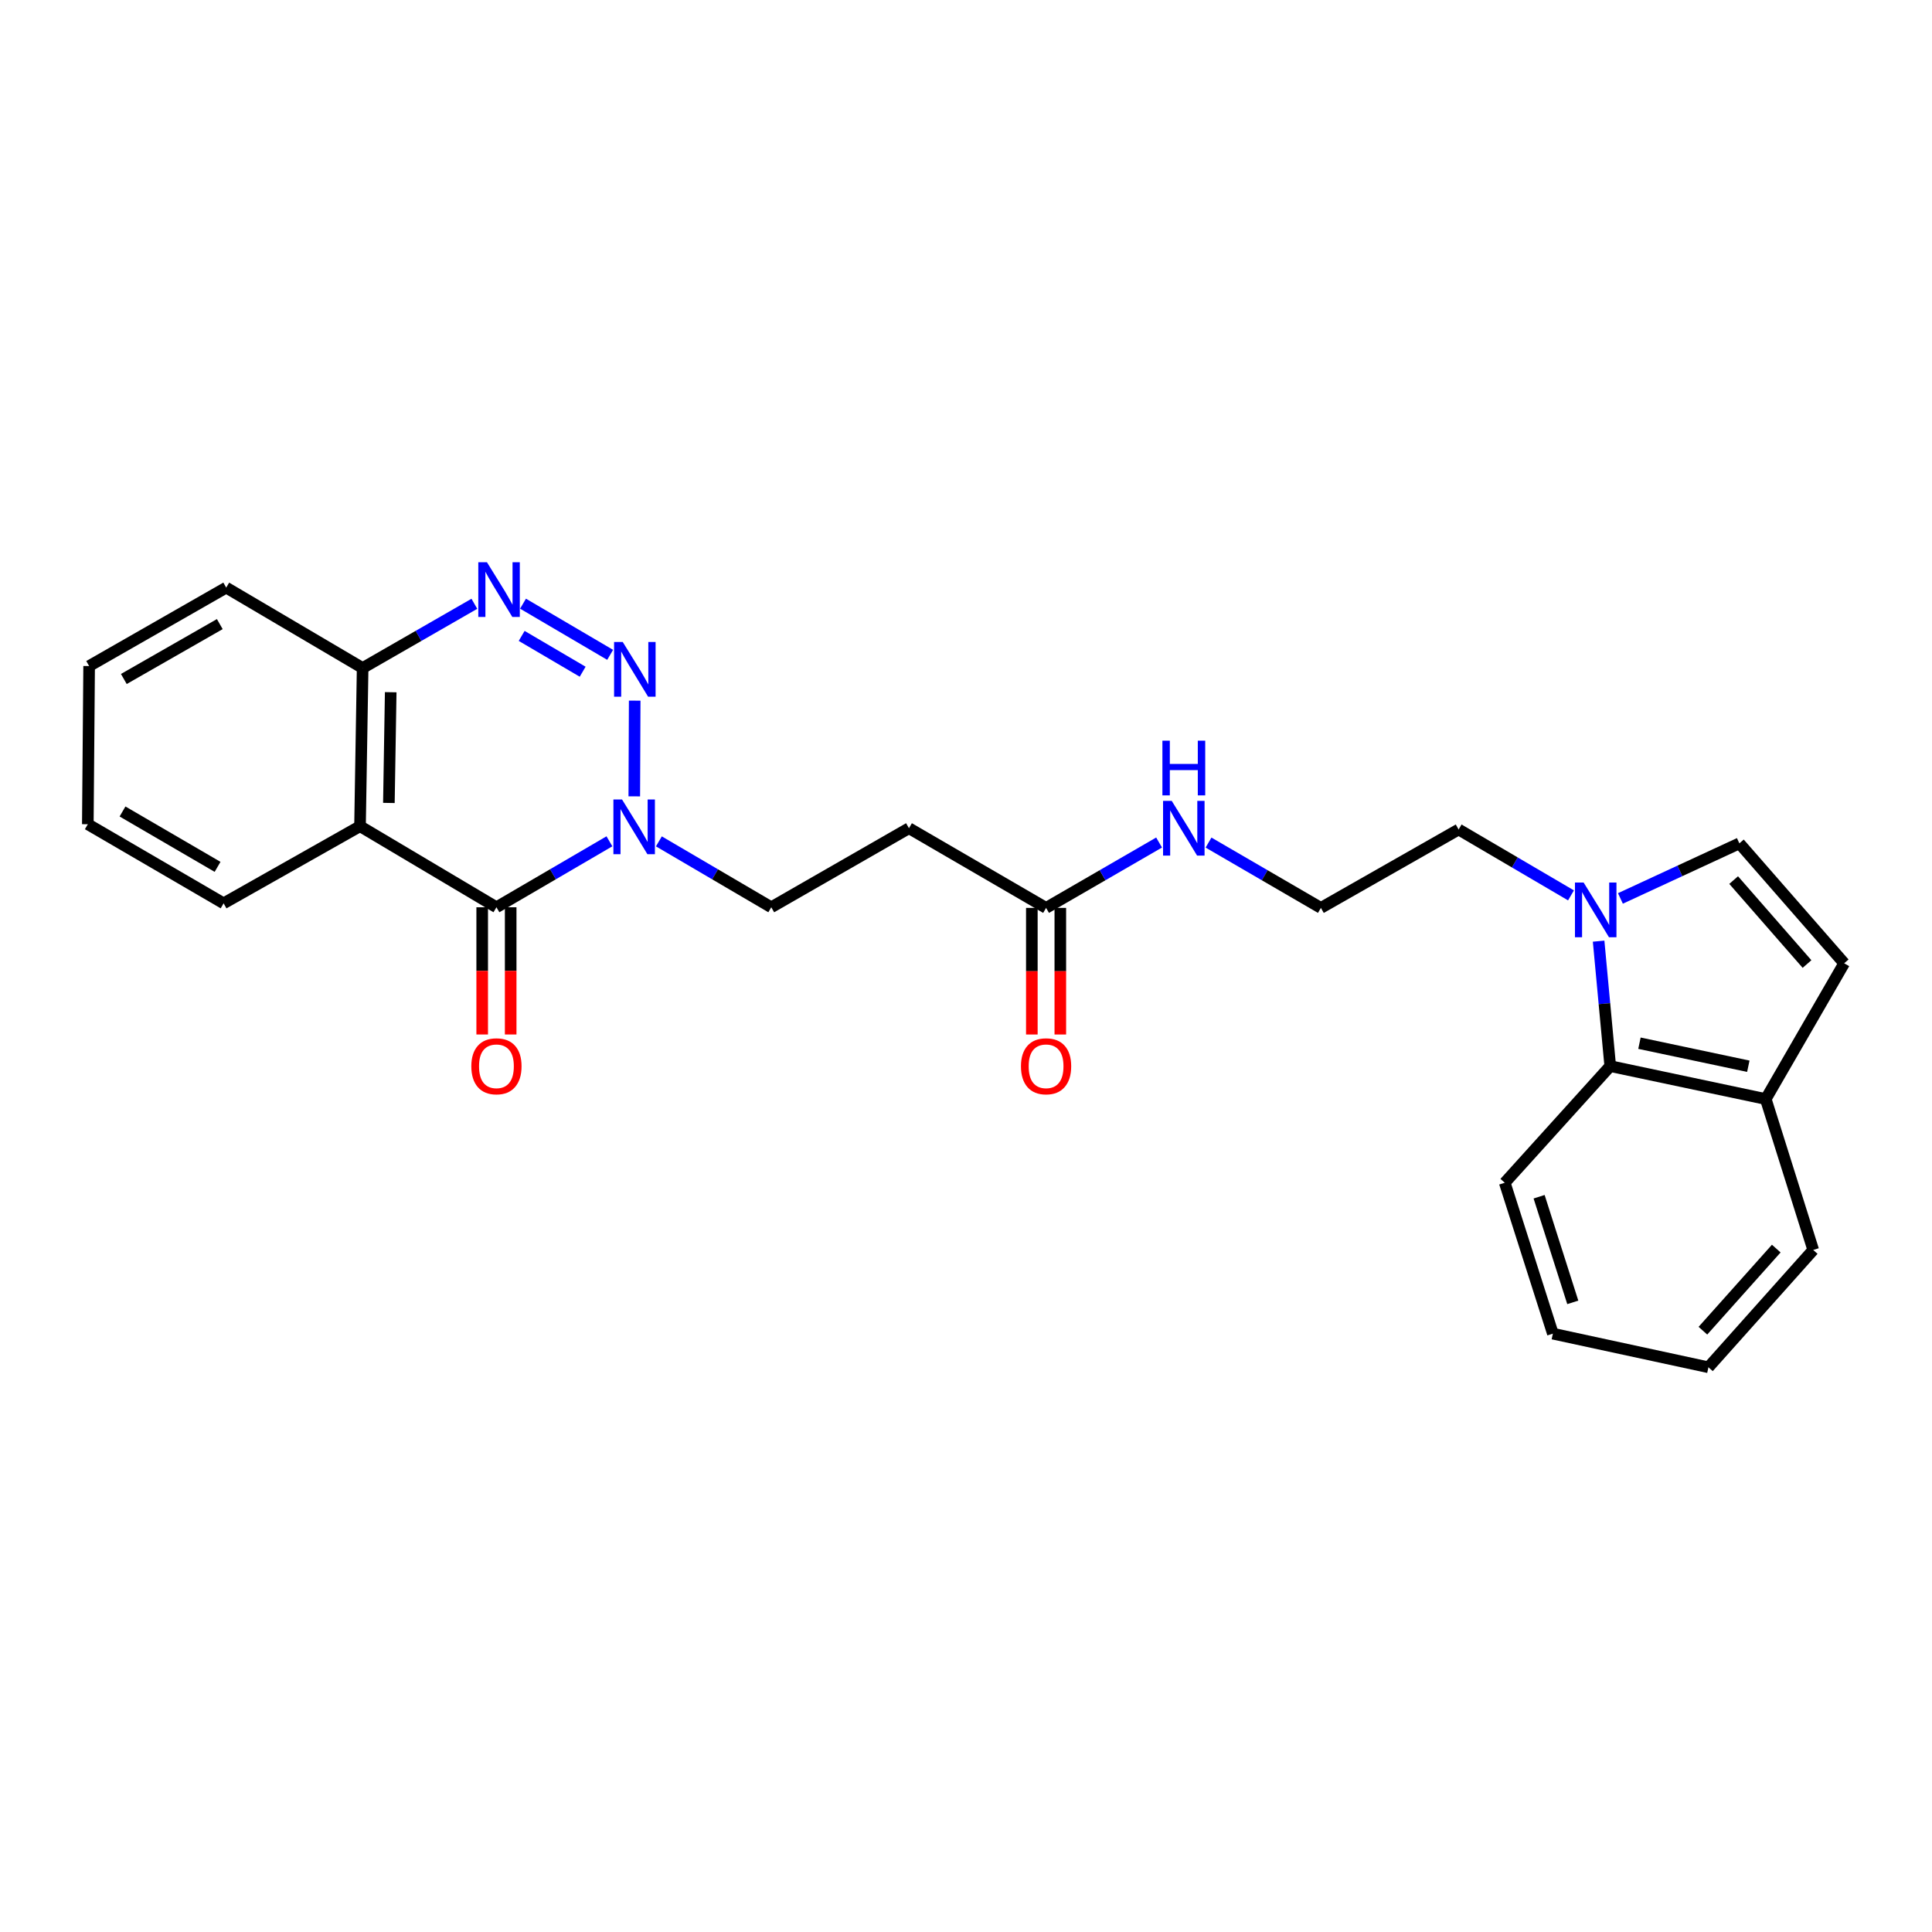 <?xml version='1.0' encoding='iso-8859-1'?>
<svg version='1.1' baseProfile='full'
              xmlns='http://www.w3.org/2000/svg'
                      xmlns:rdkit='http://www.rdkit.org/xml'
                      xmlns:xlink='http://www.w3.org/1999/xlink'
                  xml:space='preserve'
width='1000px' height='1000px' viewBox='0 0 1000 1000'>
<!-- END OF HEADER -->
<rect style='opacity:1.0;fill:#FFFFFF;stroke:none' width='1000' height='1000' x='0' y='0'> </rect>
<path class='bond-0' d='M 328.519,362.651 L 328.306,412.193' style='fill:none;fill-rule:evenodd;stroke:#0000FF;stroke-width:6px;stroke-linecap:butt;stroke-linejoin:miter;stroke-opacity:1' />
<path class='bond-2' d='M 315.812,338.948 L 270.714,312.462' style='fill:none;fill-rule:evenodd;stroke:#0000FF;stroke-width:6px;stroke-linecap:butt;stroke-linejoin:miter;stroke-opacity:1' />
<path class='bond-2' d='M 301.583,347.685 L 270.015,329.144' style='fill:none;fill-rule:evenodd;stroke:#0000FF;stroke-width:6px;stroke-linecap:butt;stroke-linejoin:miter;stroke-opacity:1' />
<path class='bond-1' d='M 315.434,435.461 L 286.195,452.531' style='fill:none;fill-rule:evenodd;stroke:#0000FF;stroke-width:6px;stroke-linecap:butt;stroke-linejoin:miter;stroke-opacity:1' />
<path class='bond-1' d='M 286.195,452.531 L 256.956,469.6' style='fill:none;fill-rule:evenodd;stroke:#000000;stroke-width:6px;stroke-linecap:butt;stroke-linejoin:miter;stroke-opacity:1' />
<path class='bond-11' d='M 341.034,435.49 L 370.121,452.545' style='fill:none;fill-rule:evenodd;stroke:#0000FF;stroke-width:6px;stroke-linecap:butt;stroke-linejoin:miter;stroke-opacity:1' />
<path class='bond-11' d='M 370.121,452.545 L 399.207,469.6' style='fill:none;fill-rule:evenodd;stroke:#000000;stroke-width:6px;stroke-linecap:butt;stroke-linejoin:miter;stroke-opacity:1' />
<path class='bond-13' d='M 249.586,469.6 L 249.586,502.523' style='fill:none;fill-rule:evenodd;stroke:#000000;stroke-width:6px;stroke-linecap:butt;stroke-linejoin:miter;stroke-opacity:1' />
<path class='bond-13' d='M 249.586,502.523 L 249.586,535.446' style='fill:none;fill-rule:evenodd;stroke:#FF0000;stroke-width:6px;stroke-linecap:butt;stroke-linejoin:miter;stroke-opacity:1' />
<path class='bond-13' d='M 264.326,469.6 L 264.326,502.523' style='fill:none;fill-rule:evenodd;stroke:#000000;stroke-width:6px;stroke-linecap:butt;stroke-linejoin:miter;stroke-opacity:1' />
<path class='bond-13' d='M 264.326,502.523 L 264.326,535.446' style='fill:none;fill-rule:evenodd;stroke:#FF0000;stroke-width:6px;stroke-linecap:butt;stroke-linejoin:miter;stroke-opacity:1' />
<path class='bond-26' d='M 256.956,469.6 L 186.346,427.642' style='fill:none;fill-rule:evenodd;stroke:#000000;stroke-width:6px;stroke-linecap:butt;stroke-linejoin:miter;stroke-opacity:1' />
<path class='bond-6' d='M 245.531,312.519 L 216.614,329.142' style='fill:none;fill-rule:evenodd;stroke:#0000FF;stroke-width:6px;stroke-linecap:butt;stroke-linejoin:miter;stroke-opacity:1' />
<path class='bond-6' d='M 216.614,329.142 L 187.698,345.765' style='fill:none;fill-rule:evenodd;stroke:#000000;stroke-width:6px;stroke-linecap:butt;stroke-linejoin:miter;stroke-opacity:1' />
<path class='bond-3' d='M 186.346,427.642 L 187.698,345.765' style='fill:none;fill-rule:evenodd;stroke:#000000;stroke-width:6px;stroke-linecap:butt;stroke-linejoin:miter;stroke-opacity:1' />
<path class='bond-3' d='M 201.286,415.604 L 202.232,358.29' style='fill:none;fill-rule:evenodd;stroke:#000000;stroke-width:6px;stroke-linecap:butt;stroke-linejoin:miter;stroke-opacity:1' />
<path class='bond-16' d='M 186.346,427.642 L 115.737,467.561' style='fill:none;fill-rule:evenodd;stroke:#000000;stroke-width:6px;stroke-linecap:butt;stroke-linejoin:miter;stroke-opacity:1' />
<path class='bond-4' d='M 813.14,463.448 L 784.061,446.397' style='fill:none;fill-rule:evenodd;stroke:#0000FF;stroke-width:6px;stroke-linecap:butt;stroke-linejoin:miter;stroke-opacity:1' />
<path class='bond-4' d='M 784.061,446.397 L 754.983,429.345' style='fill:none;fill-rule:evenodd;stroke:#000000;stroke-width:6px;stroke-linecap:butt;stroke-linejoin:miter;stroke-opacity:1' />
<path class='bond-5' d='M 838.725,465.03 L 869.511,450.774' style='fill:none;fill-rule:evenodd;stroke:#0000FF;stroke-width:6px;stroke-linecap:butt;stroke-linejoin:miter;stroke-opacity:1' />
<path class='bond-5' d='M 869.511,450.774 L 900.296,436.519' style='fill:none;fill-rule:evenodd;stroke:#000000;stroke-width:6px;stroke-linecap:butt;stroke-linejoin:miter;stroke-opacity:1' />
<path class='bond-7' d='M 827.441,487.142 L 830.447,519.482' style='fill:none;fill-rule:evenodd;stroke:#0000FF;stroke-width:6px;stroke-linecap:butt;stroke-linejoin:miter;stroke-opacity:1' />
<path class='bond-7' d='M 830.447,519.482 L 833.453,551.821' style='fill:none;fill-rule:evenodd;stroke:#000000;stroke-width:6px;stroke-linecap:butt;stroke-linejoin:miter;stroke-opacity:1' />
<path class='bond-8' d='M 900.296,436.519 L 954.545,498.596' style='fill:none;fill-rule:evenodd;stroke:#000000;stroke-width:6px;stroke-linecap:butt;stroke-linejoin:miter;stroke-opacity:1' />
<path class='bond-8' d='M 897.335,455.529 L 935.31,498.983' style='fill:none;fill-rule:evenodd;stroke:#000000;stroke-width:6px;stroke-linecap:butt;stroke-linejoin:miter;stroke-opacity:1' />
<path class='bond-20' d='M 187.698,345.765 L 117.088,304.151' style='fill:none;fill-rule:evenodd;stroke:#000000;stroke-width:6px;stroke-linecap:butt;stroke-linejoin:miter;stroke-opacity:1' />
<path class='bond-12' d='M 833.453,551.821 L 913.947,568.862' style='fill:none;fill-rule:evenodd;stroke:#000000;stroke-width:6px;stroke-linecap:butt;stroke-linejoin:miter;stroke-opacity:1' />
<path class='bond-12' d='M 848.58,539.958 L 904.925,551.886' style='fill:none;fill-rule:evenodd;stroke:#000000;stroke-width:6px;stroke-linecap:butt;stroke-linejoin:miter;stroke-opacity:1' />
<path class='bond-19' d='M 833.453,551.821 L 778.86,612.187' style='fill:none;fill-rule:evenodd;stroke:#000000;stroke-width:6px;stroke-linecap:butt;stroke-linejoin:miter;stroke-opacity:1' />
<path class='bond-28' d='M 954.545,498.596 L 913.947,568.862' style='fill:none;fill-rule:evenodd;stroke:#000000;stroke-width:6px;stroke-linecap:butt;stroke-linejoin:miter;stroke-opacity:1' />
<path class='bond-9' d='M 541.45,469.928 L 470.48,428.682' style='fill:none;fill-rule:evenodd;stroke:#000000;stroke-width:6px;stroke-linecap:butt;stroke-linejoin:miter;stroke-opacity:1' />
<path class='bond-14' d='M 534.081,469.928 L 534.081,502.691' style='fill:none;fill-rule:evenodd;stroke:#000000;stroke-width:6px;stroke-linecap:butt;stroke-linejoin:miter;stroke-opacity:1' />
<path class='bond-14' d='M 534.081,502.691 L 534.081,535.454' style='fill:none;fill-rule:evenodd;stroke:#FF0000;stroke-width:6px;stroke-linecap:butt;stroke-linejoin:miter;stroke-opacity:1' />
<path class='bond-14' d='M 548.82,469.928 L 548.82,502.691' style='fill:none;fill-rule:evenodd;stroke:#000000;stroke-width:6px;stroke-linecap:butt;stroke-linejoin:miter;stroke-opacity:1' />
<path class='bond-14' d='M 548.82,502.691 L 548.82,535.454' style='fill:none;fill-rule:evenodd;stroke:#FF0000;stroke-width:6px;stroke-linecap:butt;stroke-linejoin:miter;stroke-opacity:1' />
<path class='bond-15' d='M 541.45,469.928 L 570.696,453.008' style='fill:none;fill-rule:evenodd;stroke:#000000;stroke-width:6px;stroke-linecap:butt;stroke-linejoin:miter;stroke-opacity:1' />
<path class='bond-15' d='M 570.696,453.008 L 599.941,436.087' style='fill:none;fill-rule:evenodd;stroke:#0000FF;stroke-width:6px;stroke-linecap:butt;stroke-linejoin:miter;stroke-opacity:1' />
<path class='bond-10' d='M 470.48,428.682 L 399.207,469.6' style='fill:none;fill-rule:evenodd;stroke:#000000;stroke-width:6px;stroke-linecap:butt;stroke-linejoin:miter;stroke-opacity:1' />
<path class='bond-21' d='M 913.947,568.862 L 938.52,646.98' style='fill:none;fill-rule:evenodd;stroke:#000000;stroke-width:6px;stroke-linecap:butt;stroke-linejoin:miter;stroke-opacity:1' />
<path class='bond-18' d='M 625.531,436.118 L 654.612,453.023' style='fill:none;fill-rule:evenodd;stroke:#0000FF;stroke-width:6px;stroke-linecap:butt;stroke-linejoin:miter;stroke-opacity:1' />
<path class='bond-18' d='M 654.612,453.023 L 683.693,469.928' style='fill:none;fill-rule:evenodd;stroke:#000000;stroke-width:6px;stroke-linecap:butt;stroke-linejoin:miter;stroke-opacity:1' />
<path class='bond-27' d='M 115.737,467.561 L 45.455,426.619' style='fill:none;fill-rule:evenodd;stroke:#000000;stroke-width:6px;stroke-linecap:butt;stroke-linejoin:miter;stroke-opacity:1' />
<path class='bond-27' d='M 112.614,448.684 L 63.416,420.024' style='fill:none;fill-rule:evenodd;stroke:#000000;stroke-width:6px;stroke-linecap:butt;stroke-linejoin:miter;stroke-opacity:1' />
<path class='bond-17' d='M 754.983,429.345 L 683.693,469.928' style='fill:none;fill-rule:evenodd;stroke:#000000;stroke-width:6px;stroke-linecap:butt;stroke-linejoin:miter;stroke-opacity:1' />
<path class='bond-23' d='M 778.86,612.187 L 803.762,690.298' style='fill:none;fill-rule:evenodd;stroke:#000000;stroke-width:6px;stroke-linecap:butt;stroke-linejoin:miter;stroke-opacity:1' />
<path class='bond-23' d='M 796.639,619.427 L 814.07,674.104' style='fill:none;fill-rule:evenodd;stroke:#000000;stroke-width:6px;stroke-linecap:butt;stroke-linejoin:miter;stroke-opacity:1' />
<path class='bond-24' d='M 117.088,304.151 L 46.134,344.742' style='fill:none;fill-rule:evenodd;stroke:#000000;stroke-width:6px;stroke-linecap:butt;stroke-linejoin:miter;stroke-opacity:1' />
<path class='bond-24' d='M 113.764,323.033 L 64.096,351.447' style='fill:none;fill-rule:evenodd;stroke:#000000;stroke-width:6px;stroke-linecap:butt;stroke-linejoin:miter;stroke-opacity:1' />
<path class='bond-29' d='M 938.52,646.98 L 884.28,707.698' style='fill:none;fill-rule:evenodd;stroke:#000000;stroke-width:6px;stroke-linecap:butt;stroke-linejoin:miter;stroke-opacity:1' />
<path class='bond-29' d='M 919.392,646.268 L 881.424,688.771' style='fill:none;fill-rule:evenodd;stroke:#000000;stroke-width:6px;stroke-linecap:butt;stroke-linejoin:miter;stroke-opacity:1' />
<path class='bond-22' d='M 45.455,426.619 L 46.134,344.742' style='fill:none;fill-rule:evenodd;stroke:#000000;stroke-width:6px;stroke-linecap:butt;stroke-linejoin:miter;stroke-opacity:1' />
<path class='bond-25' d='M 803.762,690.298 L 884.28,707.698' style='fill:none;fill-rule:evenodd;stroke:#000000;stroke-width:6px;stroke-linecap:butt;stroke-linejoin:miter;stroke-opacity:1' />
<path  class='atom-0' d='M 322.329 332.293
L 331.609 347.293
Q 332.529 348.773, 334.009 351.453
Q 335.489 354.133, 335.569 354.293
L 335.569 332.293
L 339.329 332.293
L 339.329 360.613
L 335.449 360.613
L 325.489 344.213
Q 324.329 342.293, 323.089 340.093
Q 321.889 337.893, 321.529 337.213
L 321.529 360.613
L 317.849 360.613
L 317.849 332.293
L 322.329 332.293
' fill='#0000FF'/>
<path  class='atom-1' d='M 321.977 413.826
L 331.257 428.826
Q 332.177 430.306, 333.657 432.986
Q 335.137 435.666, 335.217 435.826
L 335.217 413.826
L 338.977 413.826
L 338.977 442.146
L 335.097 442.146
L 325.137 425.746
Q 323.977 423.826, 322.737 421.626
Q 321.537 419.426, 321.177 418.746
L 321.177 442.146
L 317.497 442.146
L 317.497 413.826
L 321.977 413.826
' fill='#0000FF'/>
<path  class='atom-3' d='M 252.047 291.015
L 261.327 306.015
Q 262.247 307.495, 263.727 310.175
Q 265.207 312.855, 265.287 313.015
L 265.287 291.015
L 269.047 291.015
L 269.047 319.335
L 265.167 319.335
L 255.207 302.935
Q 254.047 301.015, 252.807 298.815
Q 251.607 296.615, 251.247 295.935
L 251.247 319.335
L 247.567 319.335
L 247.567 291.015
L 252.047 291.015
' fill='#0000FF'/>
<path  class='atom-5' d='M 819.676 456.791
L 828.956 471.791
Q 829.876 473.271, 831.356 475.951
Q 832.836 478.631, 832.916 478.791
L 832.916 456.791
L 836.676 456.791
L 836.676 485.111
L 832.796 485.111
L 822.836 468.711
Q 821.676 466.791, 820.436 464.591
Q 819.236 462.391, 818.876 461.711
L 818.876 485.111
L 815.196 485.111
L 815.196 456.791
L 819.676 456.791
' fill='#0000FF'/>
<path  class='atom-14' d='M 243.956 551.901
Q 243.956 545.101, 247.316 541.301
Q 250.676 537.501, 256.956 537.501
Q 263.236 537.501, 266.596 541.301
Q 269.956 545.101, 269.956 551.901
Q 269.956 558.781, 266.556 562.701
Q 263.156 566.581, 256.956 566.581
Q 250.716 566.581, 247.316 562.701
Q 243.956 558.821, 243.956 551.901
M 256.956 563.381
Q 261.276 563.381, 263.596 560.501
Q 265.956 557.581, 265.956 551.901
Q 265.956 546.341, 263.596 543.541
Q 261.276 540.701, 256.956 540.701
Q 252.636 540.701, 250.276 543.501
Q 247.956 546.301, 247.956 551.901
Q 247.956 557.621, 250.276 560.501
Q 252.636 563.381, 256.956 563.381
' fill='#FF0000'/>
<path  class='atom-15' d='M 528.45 551.901
Q 528.45 545.101, 531.81 541.301
Q 535.17 537.501, 541.45 537.501
Q 547.73 537.501, 551.09 541.301
Q 554.45 545.101, 554.45 551.901
Q 554.45 558.781, 551.05 562.701
Q 547.65 566.581, 541.45 566.581
Q 535.21 566.581, 531.81 562.701
Q 528.45 558.821, 528.45 551.901
M 541.45 563.381
Q 545.77 563.381, 548.09 560.501
Q 550.45 557.581, 550.45 551.901
Q 550.45 546.341, 548.09 543.541
Q 545.77 540.701, 541.45 540.701
Q 537.13 540.701, 534.77 543.501
Q 532.45 546.301, 532.45 551.901
Q 532.45 557.621, 534.77 560.501
Q 537.13 563.381, 541.45 563.381
' fill='#FF0000'/>
<path  class='atom-16' d='M 606.48 414.522
L 615.76 429.522
Q 616.68 431.002, 618.16 433.682
Q 619.64 436.362, 619.72 436.522
L 619.72 414.522
L 623.48 414.522
L 623.48 442.842
L 619.6 442.842
L 609.64 426.442
Q 608.48 424.522, 607.24 422.322
Q 606.04 420.122, 605.68 419.442
L 605.68 442.842
L 602 442.842
L 602 414.522
L 606.48 414.522
' fill='#0000FF'/>
<path  class='atom-16' d='M 601.66 383.37
L 605.5 383.37
L 605.5 395.41
L 619.98 395.41
L 619.98 383.37
L 623.82 383.37
L 623.82 411.69
L 619.98 411.69
L 619.98 398.61
L 605.5 398.61
L 605.5 411.69
L 601.66 411.69
L 601.66 383.37
' fill='#0000FF'/>
</svg>
